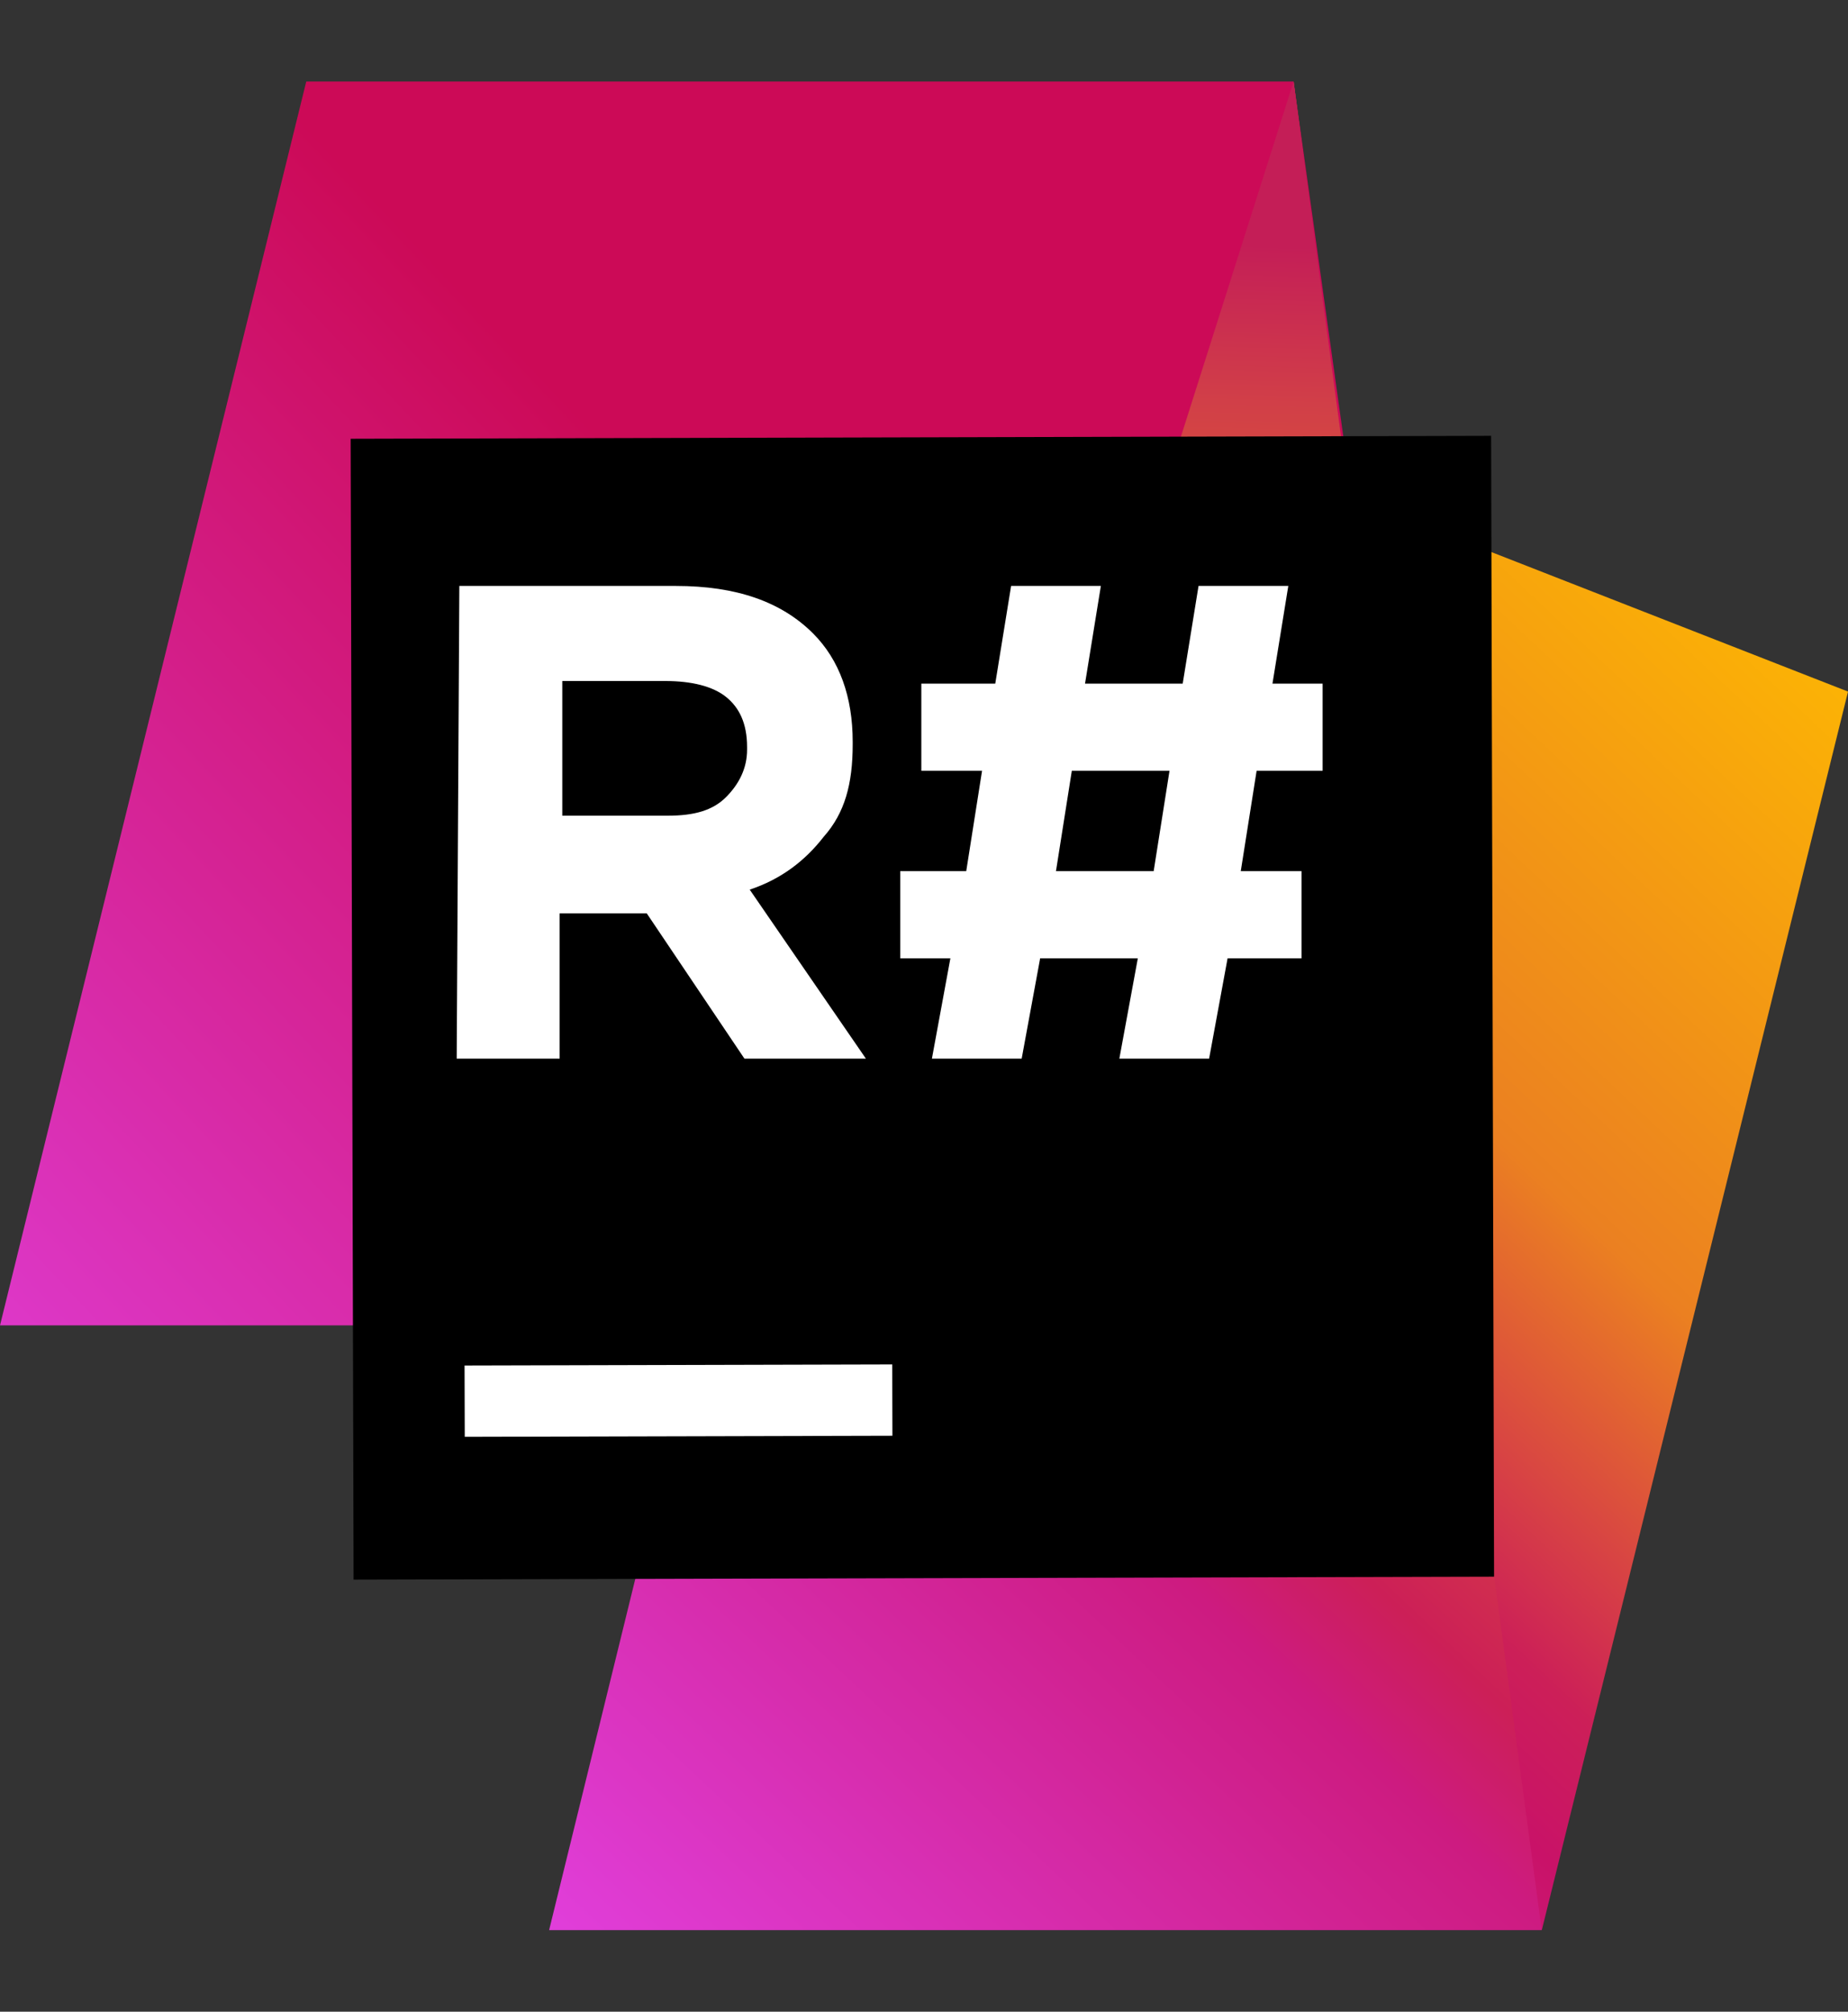 <svg width="68" height="74" viewBox="0 0 68 74" fill="none" xmlns="http://www.w3.org/2000/svg">
<rect x="0" y="0" width="68" height="74" fill="#333333" stroke="none"/>
<g clip-path="url(#clip0_6559_13245)">
<path d="M48.378 17.766L34.973 38.651L56.733 71L68.001 25.44L48.378 17.766Z" fill="url(#paint0_linear_6559_13245)"/>
<path d="M49.639 18.251L47.599 3L18.262 35.64L26.81 44.091L20.205 71H56.73L49.639 18.251Z" fill="url(#paint1_linear_6559_13245)"/>
<path d="M47.6 3H11.269L0 48.754H54.011L47.6 3Z" fill="url(#paint2_linear_6559_13245)"/>
<path d="M53.719 48.754L49.639 18.251L47.599 3L40.508 25.343L53.719 48.754Z" fill="url(#paint3_linear_6559_13245)"/>
<path d="M13.011 58.106L54.977 57.998L54.868 16.032L12.903 16.14L13.011 58.106Z" fill="black"/>
<path d="M32.831 50.191L17.094 50.231L17.101 52.854L32.838 52.814L32.831 50.191Z" fill="white"/>
<path d="M16.902 21.554H24.867C27.102 21.554 28.753 22.137 29.919 23.302C30.89 24.274 31.376 25.634 31.376 27.285V27.382C31.376 28.839 31.085 29.908 30.308 30.782C29.628 31.657 28.753 32.337 27.587 32.725L31.862 38.942H27.393L23.799 33.599H20.593V38.942H16.805L16.902 21.554ZM24.576 30.005C25.547 30.005 26.227 29.811 26.713 29.325C27.199 28.839 27.49 28.257 27.49 27.577V27.479C27.49 26.605 27.199 26.022 26.713 25.634C26.227 25.245 25.45 25.051 24.479 25.051H20.69V30.005H24.576Z" fill="white"/>
<path d="M34.971 35.251H33.125V32.045H35.554L36.136 28.354H33.902V25.148H36.622L37.205 21.554H40.508L39.925 25.148H43.519L44.102 21.554H47.405L46.822 25.148H48.668V28.354H46.239L45.656 32.045H47.891V35.251H45.171L44.491 38.942H41.188L41.868 35.251H38.274L37.594 38.942H34.291L34.971 35.251ZM42.451 32.045L43.034 28.354H39.439L38.856 32.045H42.451Z" fill="white"/>
</g>
<defs>
<linearGradient id="paint0_linear_6559_13245" x1="22.291" y1="76.621" x2="72.651" y2="23.052" gradientUnits="userSpaceOnUse">
<stop offset="0.016" stop-color="#E343E6"/>
<stop offset="0.404" stop-color="#C91268"/>
<stop offset="0.468" stop-color="#CC1F58"/>
<stop offset="0.65" stop-color="#EB8021"/>
<stop offset="0.952" stop-color="#FDB603"/>
</linearGradient>
<linearGradient id="paint1_linear_6559_13245" x1="17.211" y1="74.198" x2="67.567" y2="20.633" gradientUnits="userSpaceOnUse">
<stop offset="0.016" stop-color="#E343E6"/>
<stop offset="0.404" stop-color="#CD1B80"/>
<stop offset="0.468" stop-color="#CC1F57"/>
<stop offset="0.704" stop-color="#E56E2A"/>
</linearGradient>
<linearGradient id="paint2_linear_6559_13245" x1="1.776" y1="54.901" x2="47.429" y2="11.962" gradientUnits="userSpaceOnUse">
<stop offset="0.016" stop-color="#DE3ACD"/>
<stop offset="0.661" stop-color="#CC0A57"/>
</linearGradient>
<linearGradient id="paint3_linear_6559_13245" x1="48.467" y1="-8.227" x2="47.462" y2="26.349" gradientUnits="userSpaceOnUse">
<stop offset="0.5" stop-color="#C41E57"/>
<stop offset="0.667" stop-color="#D13F48"/>
<stop offset="0.795" stop-color="#D94F39"/>
<stop offset="0.866" stop-color="#DD5433"/>
</linearGradient>
<clipPath id="clip0_6559_13245">
<rect width="68" height="74" fill="white"/>
</clipPath>
</defs>
</svg>
